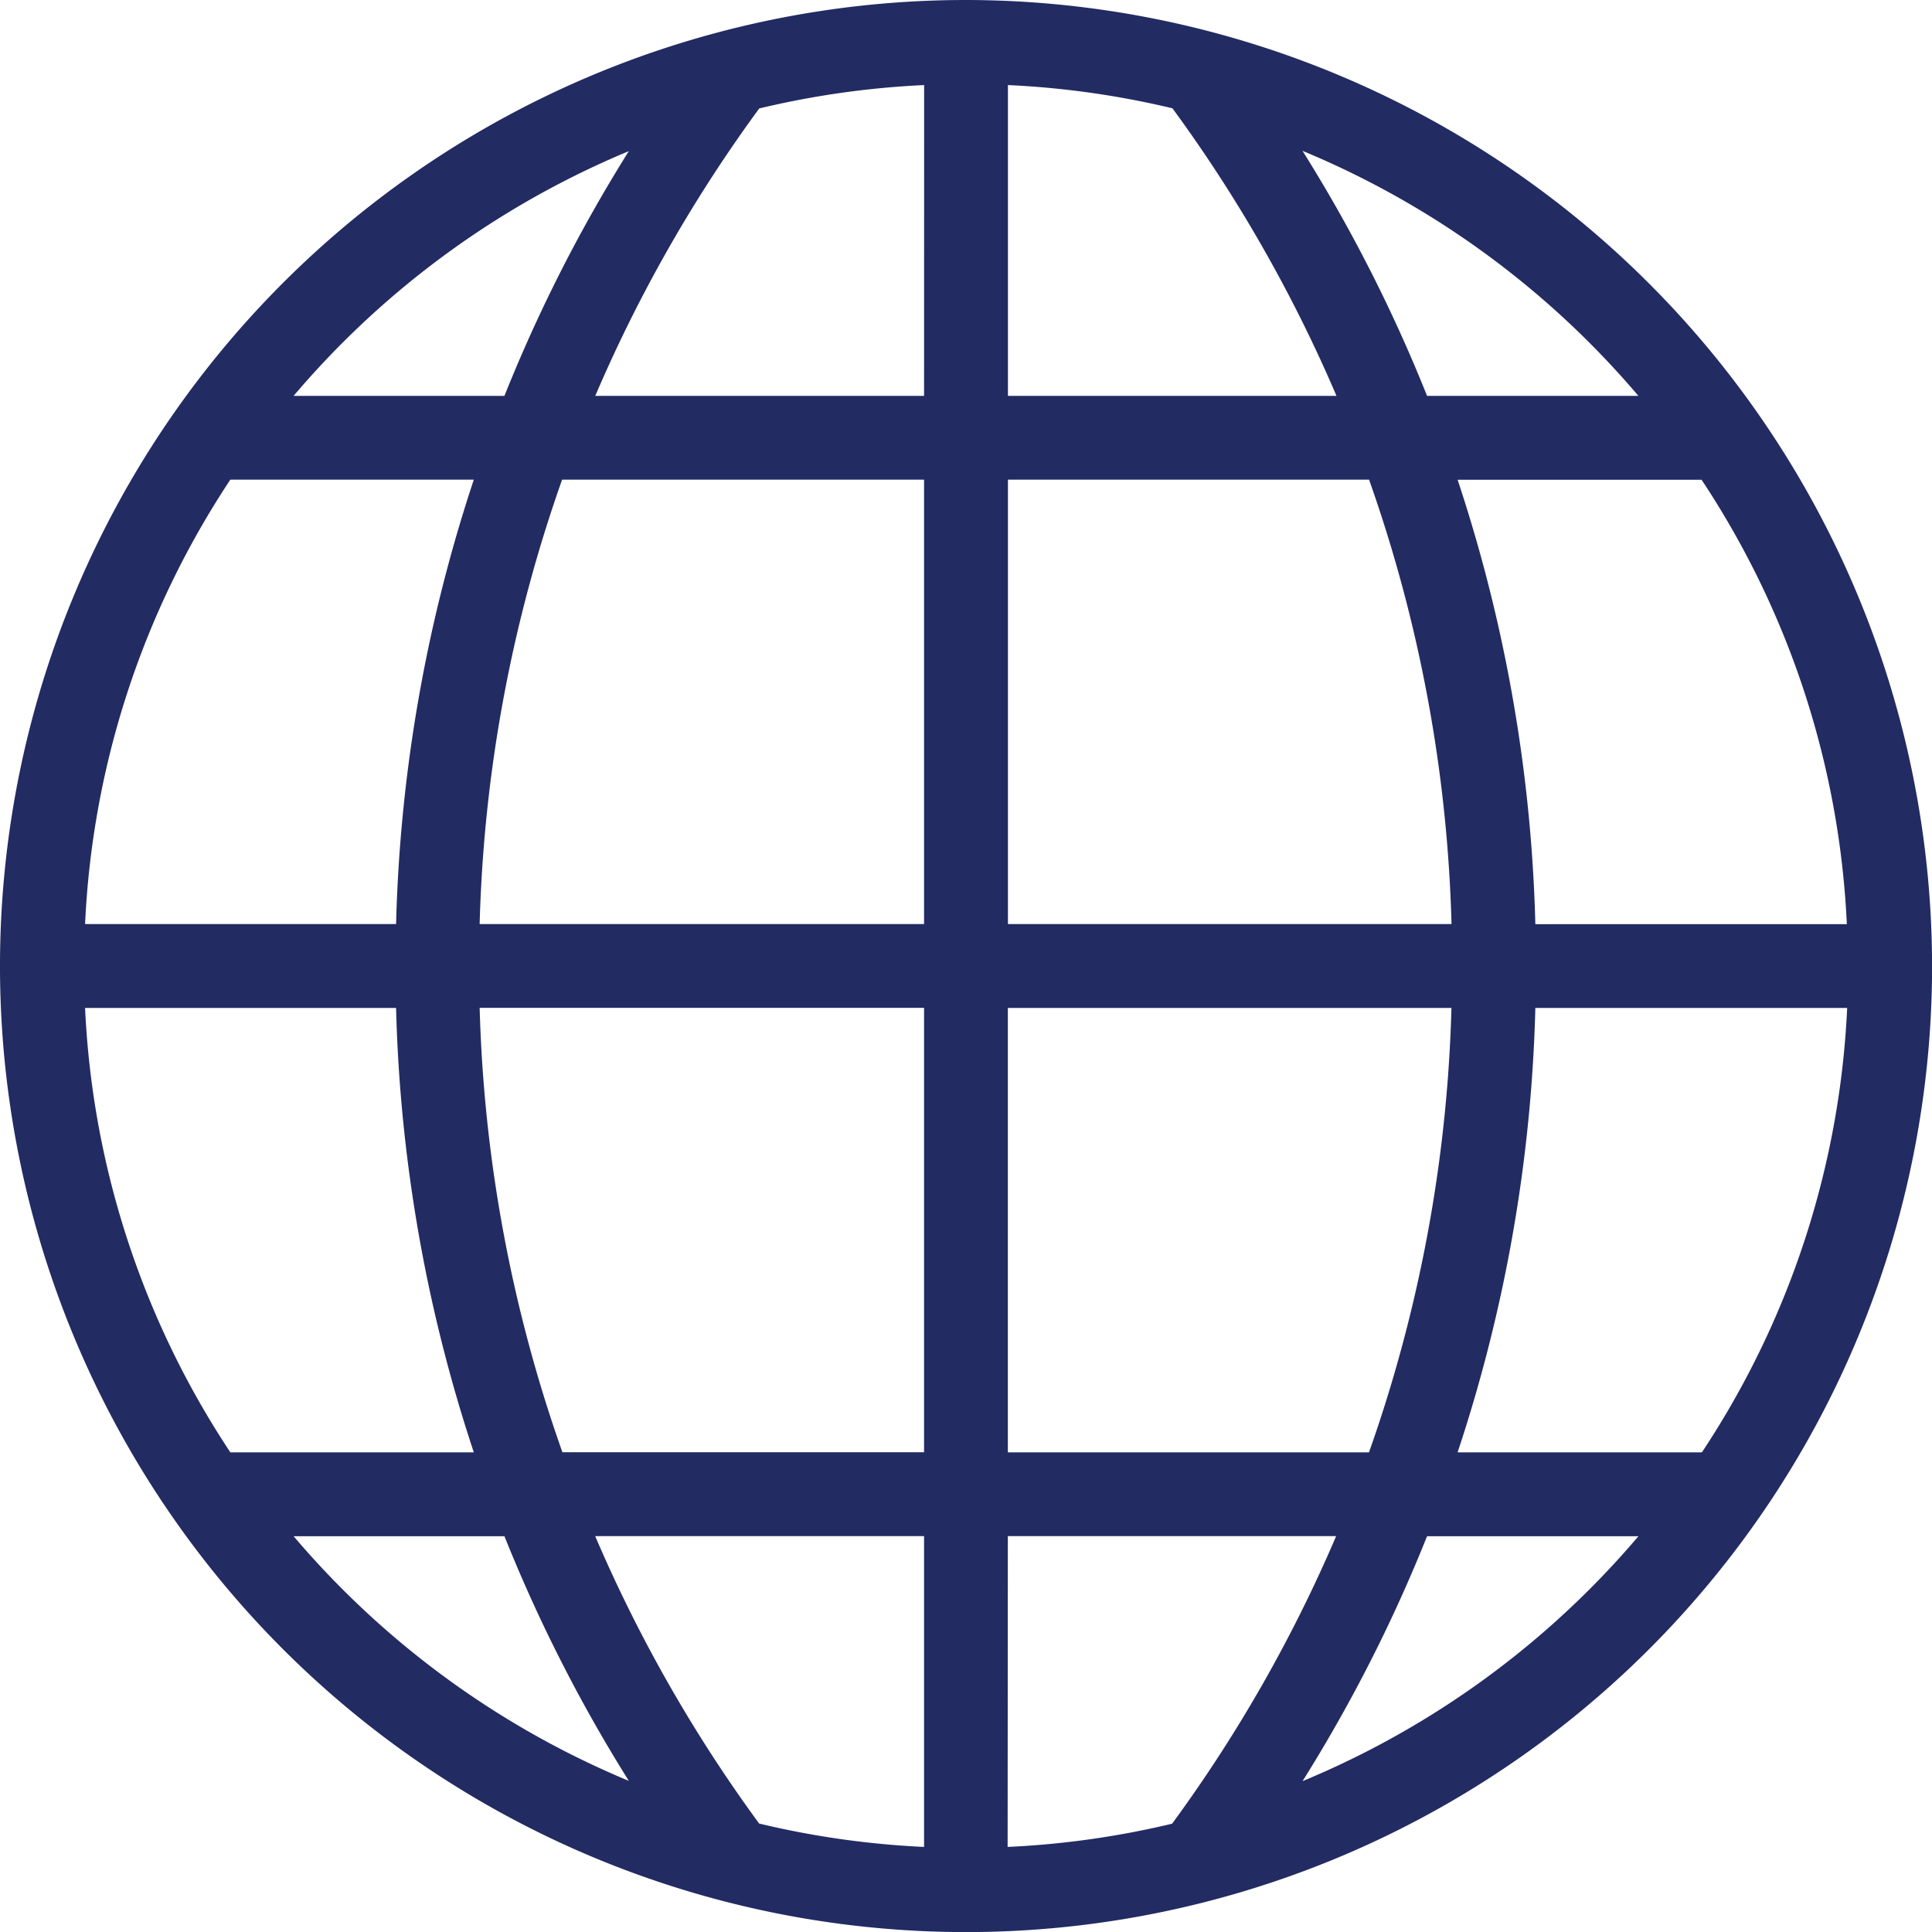 <svg xmlns="http://www.w3.org/2000/svg" width="23.519" height="23.519" viewBox="0 0 23.519 23.519">
  <path id="Path_8621" data-name="Path 8621" d="M23.176,10.84a11.51,11.51,0,1,0,11.51,11.51A11.523,11.523,0,0,0,23.176,10.84ZM12.193,22.61h4.29a18.411,18.411,0,0,0,1.051,5.91H14.087A10.923,10.923,0,0,1,12.193,22.61Zm11.243-6.951V11.367a10.959,10.959,0,0,1,2.4.32,17.894,17.894,0,0,1,2.224,3.972H23.436Zm4.822.52a17.877,17.877,0,0,1,1.083,5.91H23.436v-5.91Zm-5.343-.52H18.288a17.894,17.894,0,0,1,2.223-3.97,10.958,10.958,0,0,1,2.405-.322Zm0,.52v5.91H17a17.877,17.877,0,0,1,1.083-5.91Zm-6.432,5.91h-4.29a10.923,10.923,0,0,1,1.894-5.91h3.447A18.411,18.411,0,0,0,16.483,22.09Zm.52.52h5.912v5.91H18.087A17.877,17.877,0,0,1,17,22.61Zm5.912,6.431v4.292a10.955,10.955,0,0,1-2.405-.322,17.916,17.916,0,0,1-2.223-3.97Zm.52,0h4.621a17.911,17.911,0,0,1-2.224,3.972,10.957,10.957,0,0,1-2.4.32Zm0-.52V22.61h5.905a17.877,17.877,0,0,1-1.083,5.91Zm6.426-5.91h4.3a10.923,10.923,0,0,1-1.894,5.91H28.81A18.4,18.4,0,0,0,29.861,22.61Zm0-.52a18.411,18.411,0,0,0-1.051-5.91h3.453a10.923,10.923,0,0,1,1.894,5.91Zm2.023-6.431H28.618a18.354,18.354,0,0,0-1.975-3.735A11.029,11.029,0,0,1,31.884,15.659ZM19.7,11.927a18.348,18.348,0,0,0-1.973,3.732h-3.26A11.029,11.029,0,0,1,19.7,11.927ZM14.467,29.041h3.26A18.376,18.376,0,0,0,19.7,32.772,11.029,11.029,0,0,1,14.467,29.041Zm12.176,3.735a18.355,18.355,0,0,0,1.975-3.735h3.267A11.032,11.032,0,0,1,26.643,32.775Z" transform="translate(-11.416 -10.59)" fill="#222b62" stroke="#222b62" stroke-width="0.5"/>
</svg>
